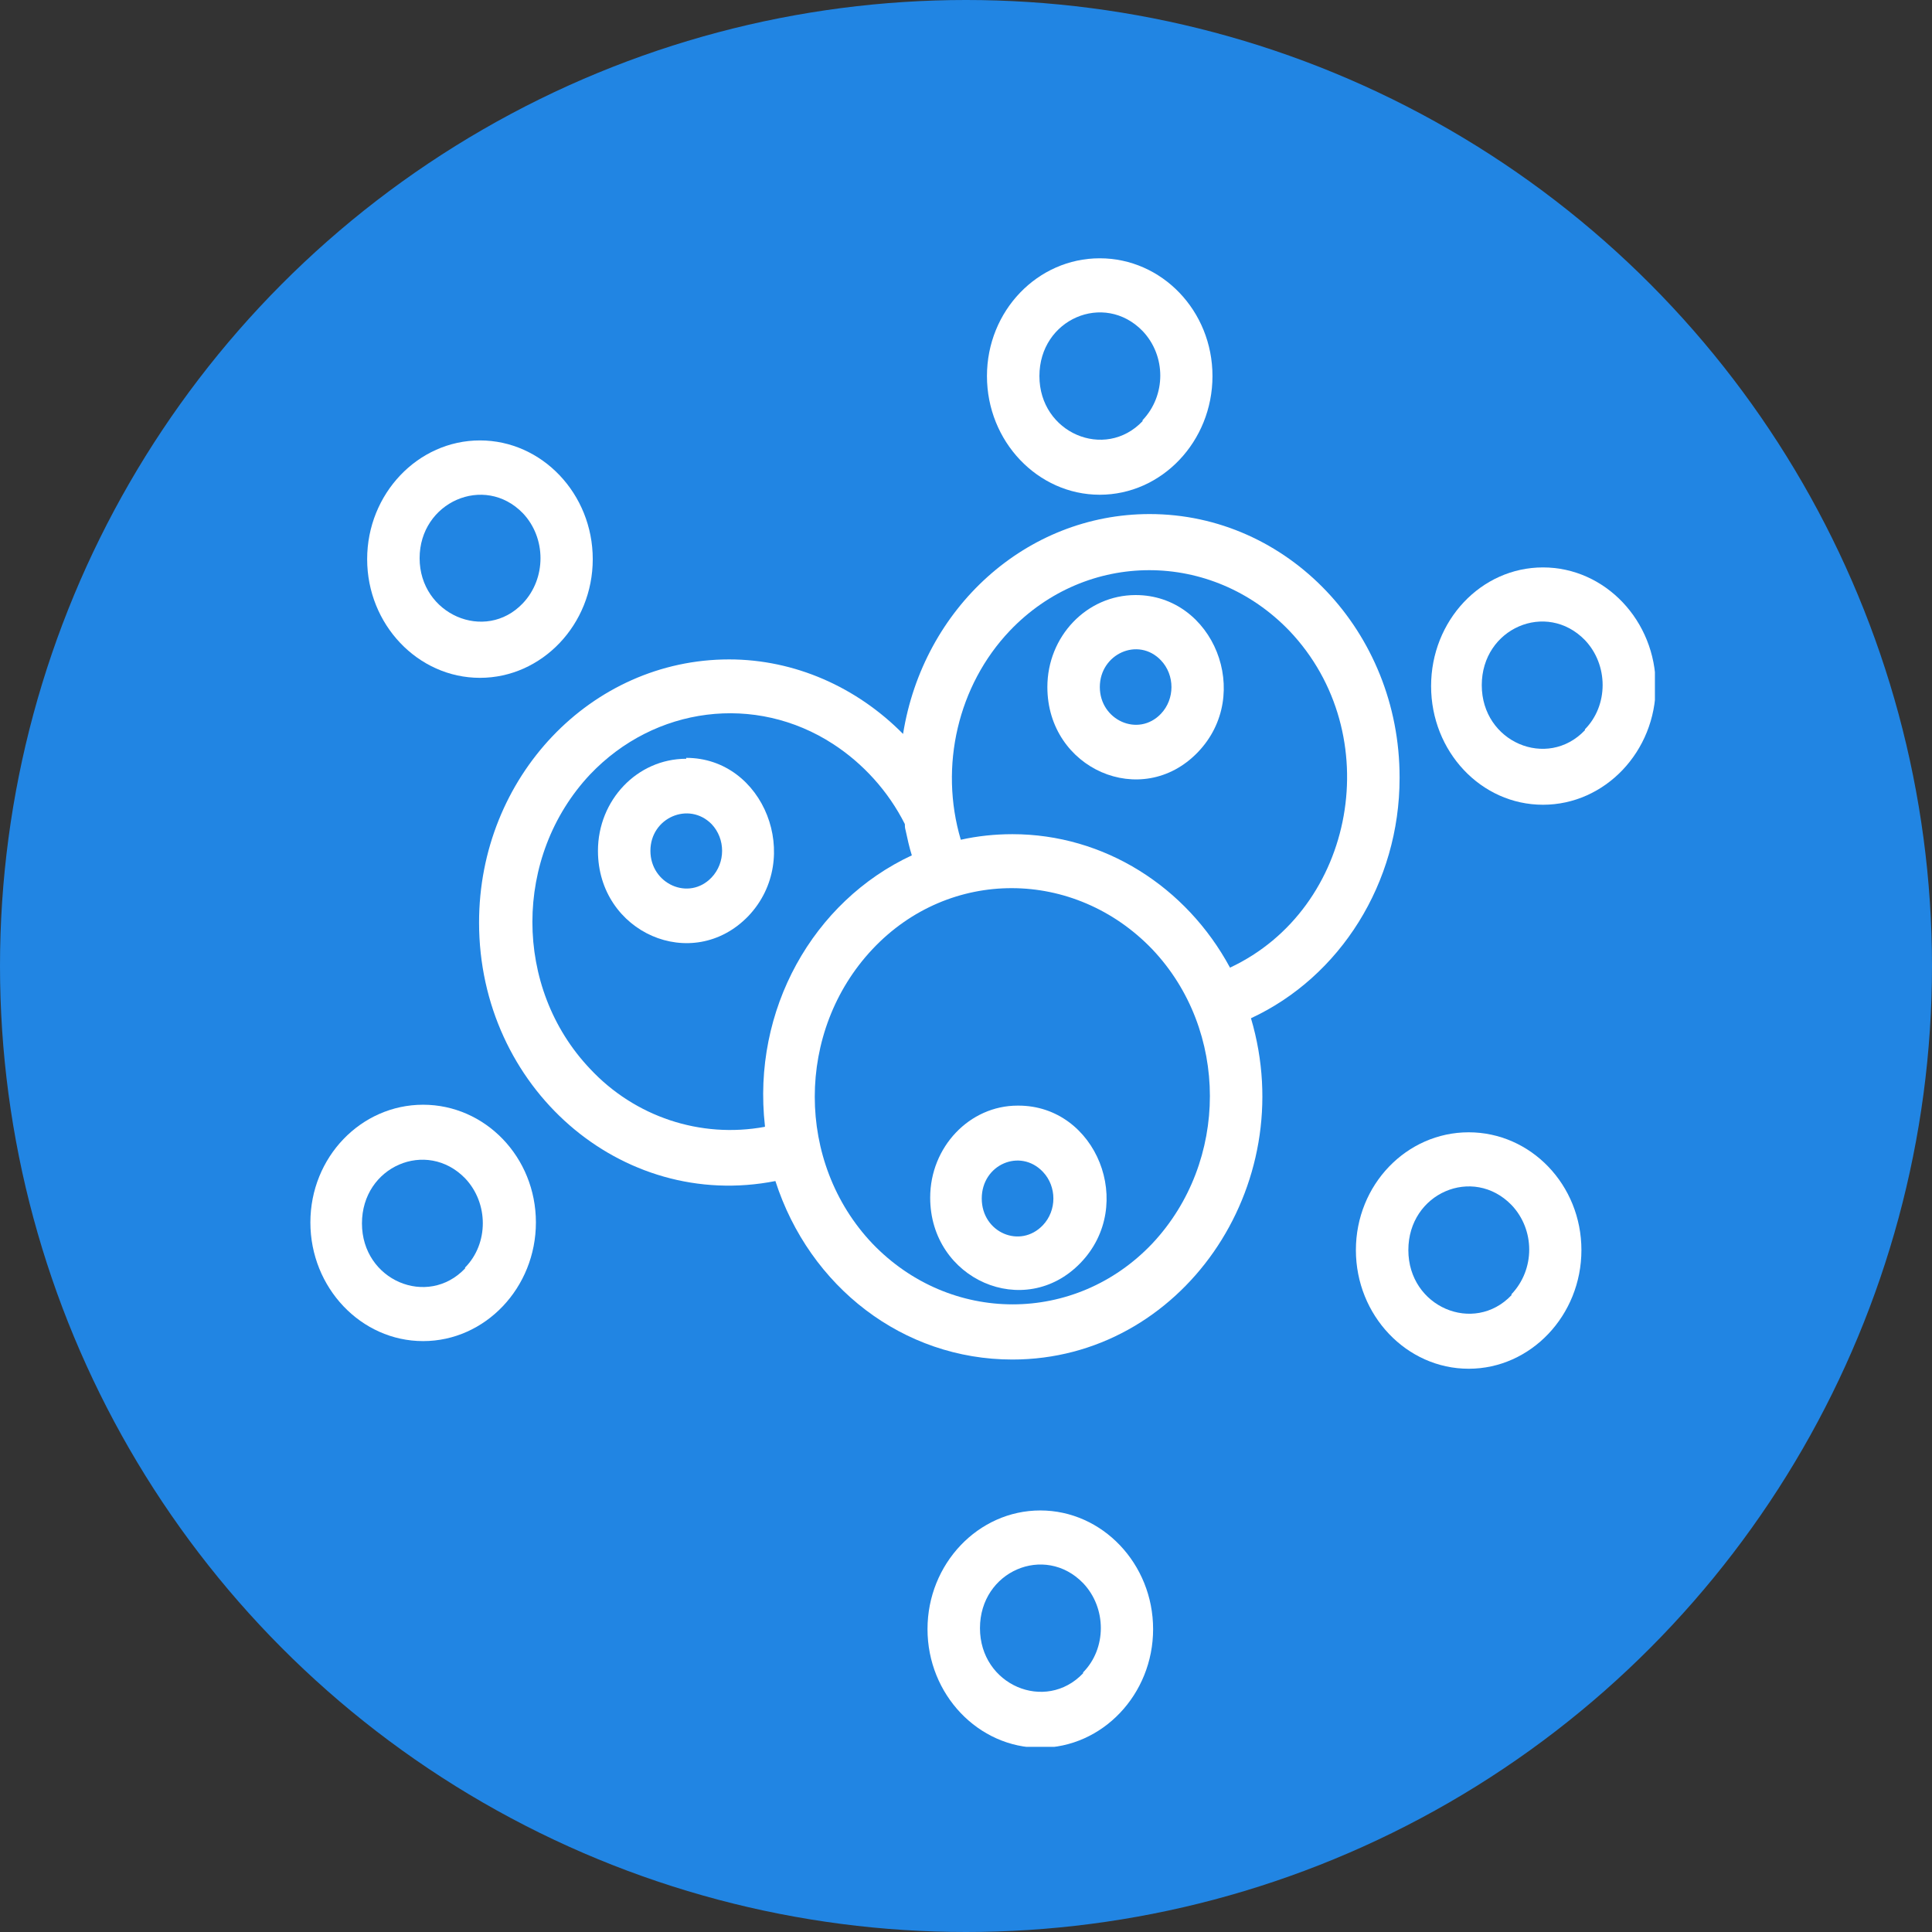 <svg width="26" height="26" viewBox="0 0 26 26" fill="none" xmlns="http://www.w3.org/2000/svg">
<rect x="0" y="0" width="26" height="26" fill="#333333" stroke="none"/>
<circle cx="13" cy="13" r="13" fill="#2185E3"/>
<g clip-path="url(#clip0_72_960)">
<path d="M15.283 8.008C14.624 8.008 14.095 8.565 14.095 9.246C14.095 10.348 15.365 10.905 16.118 10.125C16.871 9.345 16.33 8.008 15.283 8.008ZM15.624 9.605C15.318 9.927 14.801 9.691 14.801 9.246C14.801 8.8 15.318 8.565 15.624 8.887C15.812 9.085 15.812 9.407 15.624 9.605Z" fill="white"/>
<path d="M13.694 14.879C13.047 14.879 12.518 15.436 12.518 16.117C12.518 17.219 13.788 17.776 14.541 16.996C15.294 16.216 14.753 14.879 13.706 14.879H13.694ZM14.035 16.488C13.729 16.81 13.212 16.587 13.212 16.129C13.212 15.671 13.729 15.448 14.035 15.77C14.223 15.968 14.223 16.29 14.035 16.488Z" fill="white"/>
<path d="M9.235 10.211C8.576 10.211 8.047 10.768 8.047 11.45C8.047 12.551 9.317 13.108 10.07 12.329C10.812 11.549 10.282 10.199 9.235 10.199V10.211ZM9.576 11.809C9.27 12.13 8.753 11.895 8.753 11.45C8.753 11.004 9.27 10.781 9.576 11.09C9.765 11.289 9.765 11.61 9.576 11.809Z" fill="white"/>
<path d="M18.835 10.459C18.835 8.503 17.33 6.918 15.471 6.918C13.812 6.918 12.424 8.181 12.153 9.877C11.53 9.246 10.694 8.874 9.812 8.874C7.953 8.874 6.447 10.459 6.447 12.415C6.447 14.631 8.353 16.303 10.435 15.894C10.894 17.318 12.153 18.296 13.624 18.296C15.894 18.296 17.506 15.968 16.835 13.703C18.035 13.146 18.835 11.883 18.835 10.471V10.459ZM10.294 15.164C9.424 15.325 8.541 15.027 7.941 14.384C6.906 13.294 6.906 11.524 7.941 10.422C8.812 9.506 10.165 9.332 11.212 10.013C11.612 10.273 11.953 10.645 12.177 11.09C12.177 11.115 12.177 11.14 12.188 11.177C12.212 11.288 12.236 11.4 12.271 11.511C10.941 12.13 10.118 13.591 10.294 15.151V15.164ZM15.506 16.736C14.471 17.826 12.788 17.826 11.741 16.736C10.706 15.646 10.706 13.876 11.741 12.774C12.777 11.672 14.459 11.685 15.506 12.774C16.541 13.864 16.541 15.634 15.506 16.736ZM16.553 13.022C15.965 11.932 14.859 11.226 13.624 11.226C13.388 11.226 13.153 11.251 12.93 11.301C12.636 10.31 12.894 9.221 13.588 8.49C14.624 7.401 16.306 7.401 17.353 8.49C18.671 9.877 18.247 12.229 16.553 13.022Z" fill="white"/>
<path d="M14 20.327C13.165 20.327 12.482 21.045 12.482 21.924C12.482 22.803 13.165 23.521 14 23.521C14.835 23.521 15.518 22.803 15.518 21.924C15.518 21.045 14.835 20.327 14 20.327ZM14.576 22.518C14.071 23.05 13.188 22.679 13.188 21.911C13.188 21.144 14.059 20.772 14.576 21.305C14.894 21.639 14.894 22.184 14.576 22.506V22.518Z" fill="white"/>
<path d="M19.765 15.238C18.929 15.238 18.247 15.944 18.247 16.823C18.247 17.702 18.929 18.42 19.765 18.42C20.6 18.42 21.282 17.702 21.282 16.823C21.282 15.944 20.6 15.238 19.765 15.238ZM20.341 17.43C19.835 17.962 18.953 17.59 18.953 16.823C18.953 16.055 19.823 15.684 20.341 16.216C20.659 16.55 20.659 17.083 20.341 17.417V17.43Z" fill="white"/>
<path d="M20.765 7.636C19.929 7.636 19.259 8.354 19.259 9.233C19.259 10.112 19.929 10.83 20.765 10.83C21.6 10.83 22.282 10.112 22.282 9.233C22.282 8.354 21.6 7.636 20.765 7.636ZM21.329 9.827C20.823 10.36 19.941 9.988 19.941 9.221C19.941 8.453 20.812 8.082 21.329 8.614C21.647 8.948 21.647 9.493 21.329 9.815V9.827Z" fill="white"/>
<path d="M14.8 3.476C13.965 3.476 13.282 4.182 13.282 5.061C13.282 5.94 13.965 6.658 14.8 6.658C15.635 6.658 16.317 5.94 16.317 5.061C16.317 4.182 15.635 3.476 14.8 3.476ZM15.376 5.668C14.87 6.2 13.988 5.828 13.988 5.061C13.988 4.293 14.859 3.922 15.376 4.454C15.694 4.788 15.694 5.321 15.376 5.655V5.668Z" fill="white"/>
<path d="M6.459 5.927C5.624 5.927 4.941 6.646 4.941 7.525C4.941 8.404 5.624 9.122 6.459 9.122C7.294 9.122 7.977 8.404 7.977 7.525C7.977 6.646 7.294 5.927 6.459 5.927ZM7.036 8.119C6.53 8.651 5.647 8.267 5.647 7.512C5.647 6.757 6.518 6.373 7.036 6.906C7.353 7.24 7.353 7.785 7.036 8.119Z" fill="white"/>
<path d="M5.694 14.867C4.859 14.867 4.177 15.572 4.177 16.451C4.177 17.33 4.859 18.048 5.694 18.048C6.53 18.048 7.212 17.33 7.212 16.451C7.212 15.572 6.53 14.867 5.694 14.867ZM6.259 17.07C5.753 17.603 4.871 17.231 4.871 16.464C4.871 15.696 5.741 15.325 6.259 15.857C6.577 16.191 6.577 16.736 6.259 17.058V17.07Z" fill="white"/>
</g>
<defs>
<clipPath id="clip0_72_960">
<rect width="18.094" height="20.032" fill="white" transform="translate(4.177 3.476)"/>
</clipPath>
</defs>
</svg>
